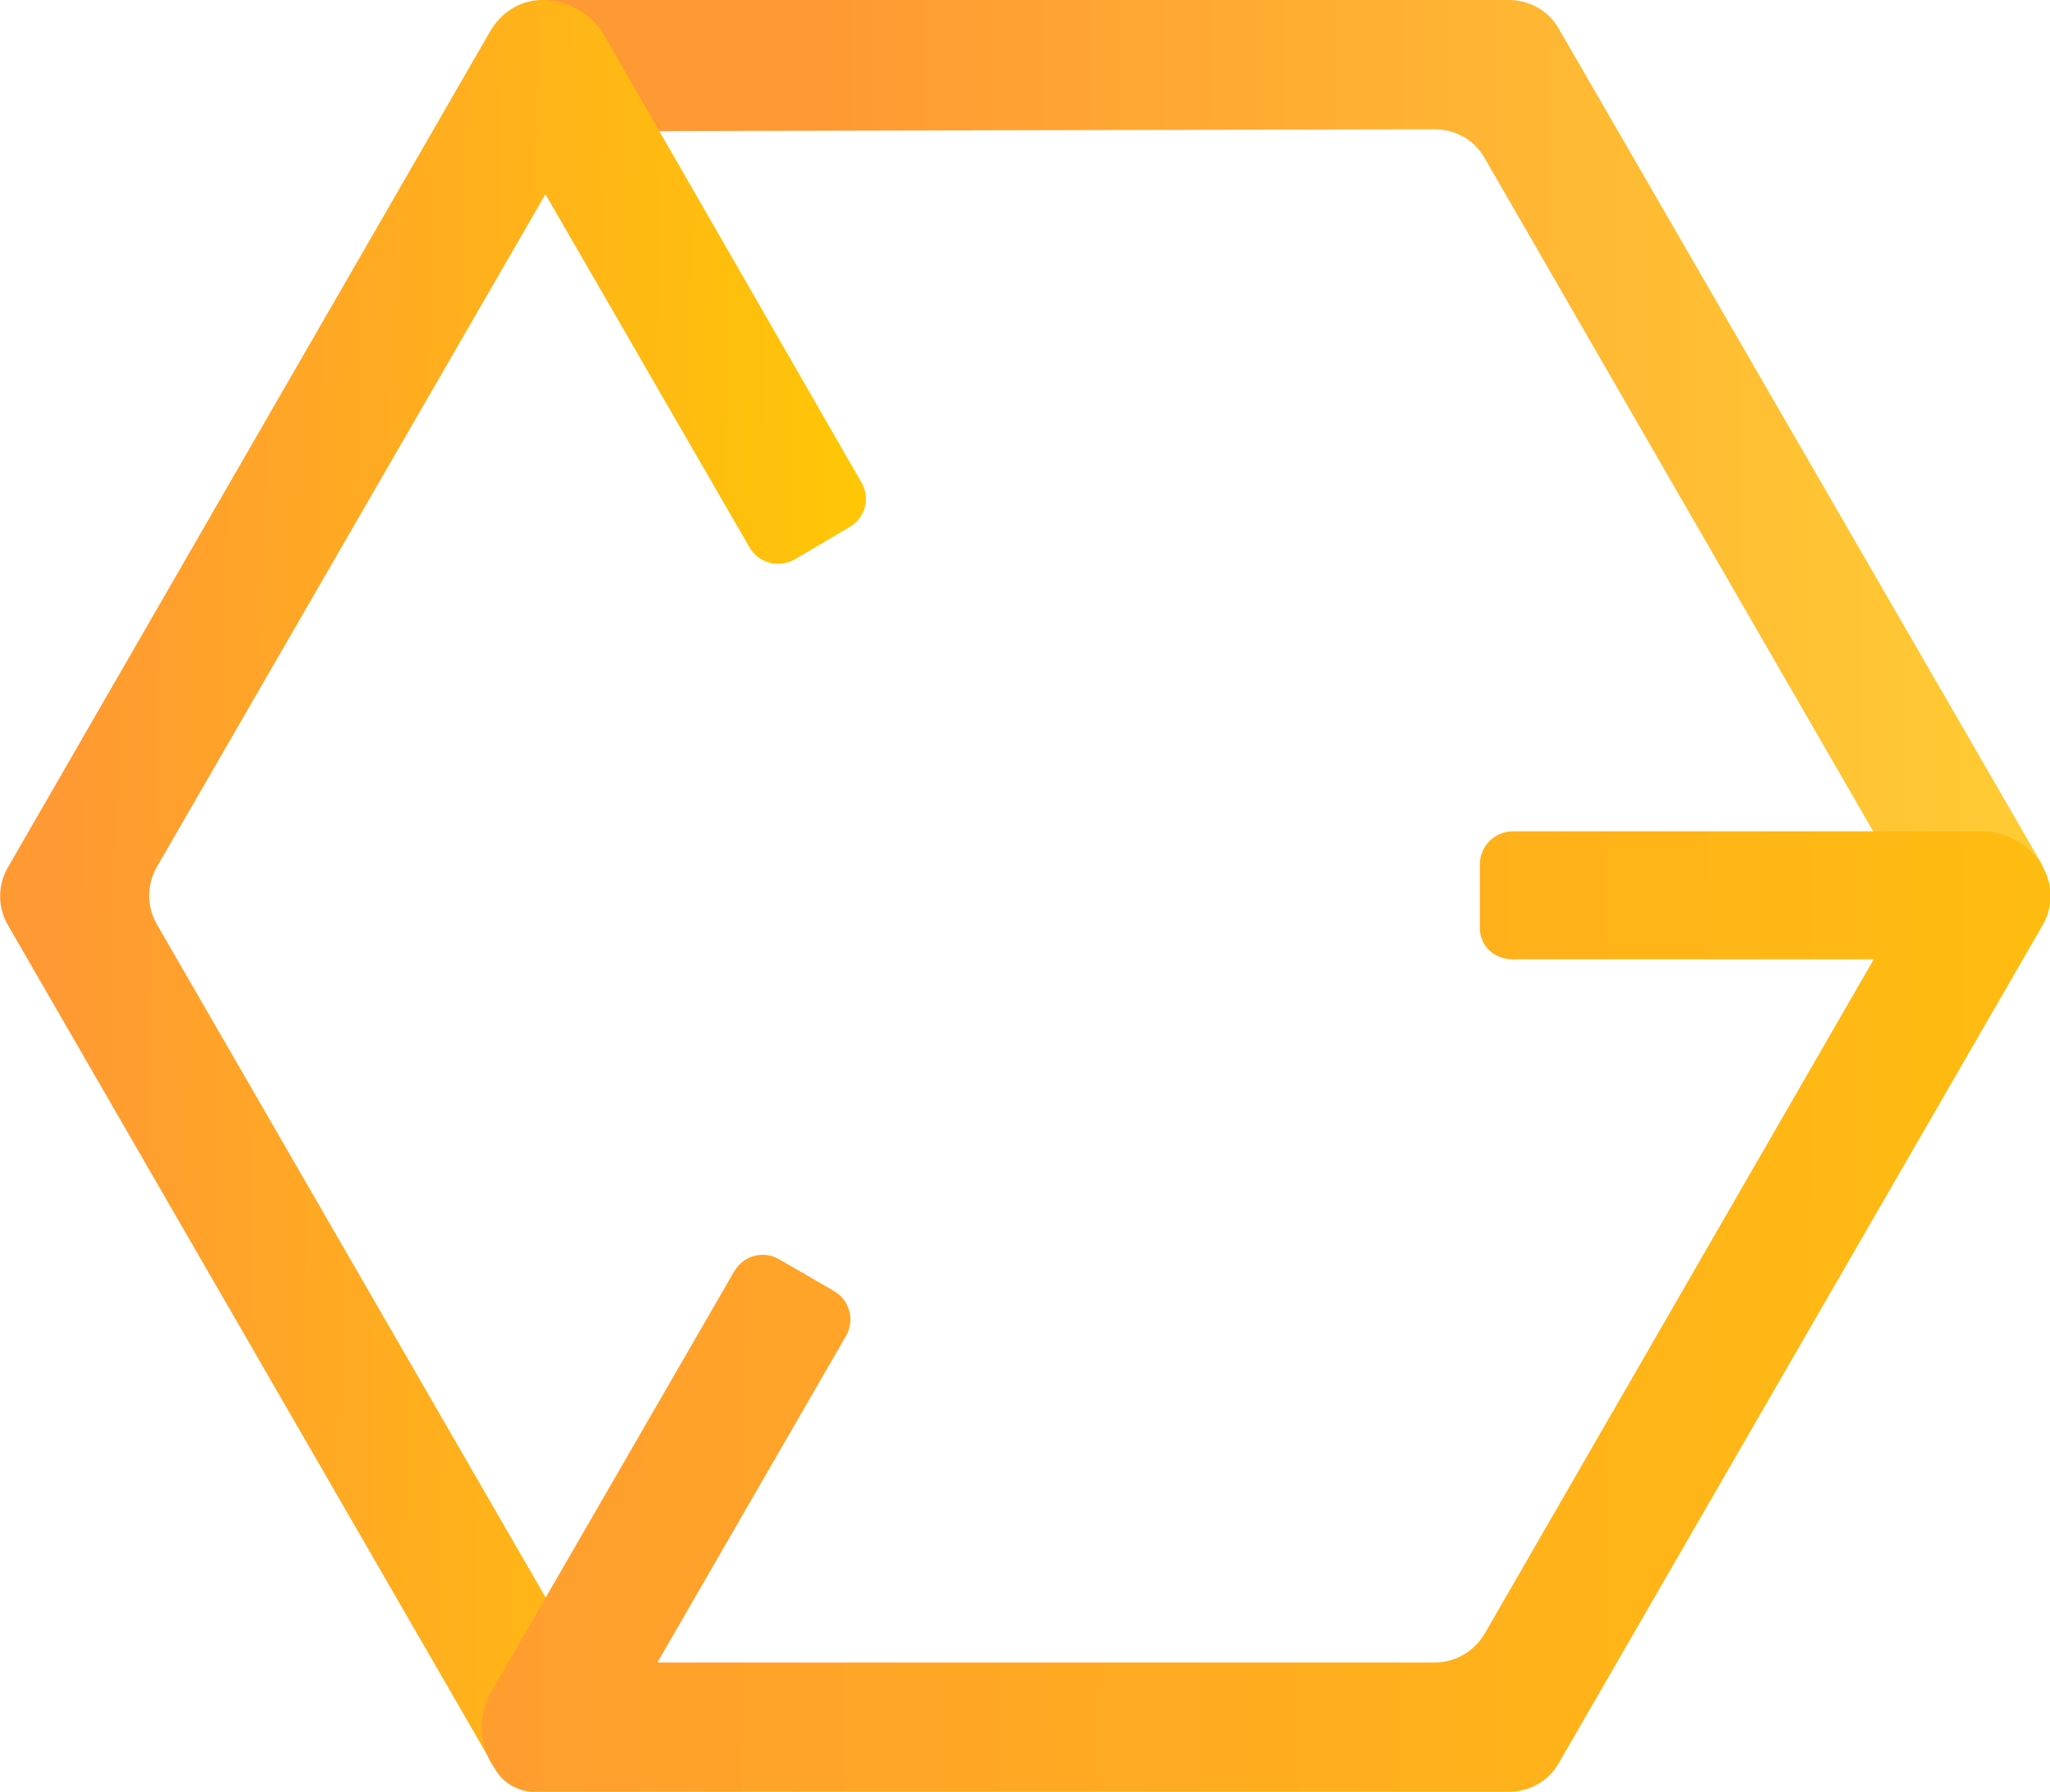<?xml version="1.0" encoding="UTF-8"?> <svg xmlns="http://www.w3.org/2000/svg" xmlns:xlink="http://www.w3.org/1999/xlink" version="1.1" id="logo_md" x="0px" y="0px" viewBox="0 0 331.5 289.7" style="enable-background:new 0 0 331.5 289.7;" xml:space="preserve"> <style type="text/css"> .st0{fill:url(#SVGID_1_);} .st1{fill:url(#SVGID_00000103265137427327695480000016594752933436107963_);} .st2{fill:url(#SVGID_00000109720495428370283570000005478723231374041227_);} </style> <g> <linearGradient id="SVGID_1_" gradientUnits="userSpaceOnUse" x1="87.875" y1="378.35" x2="330.375" y2="378.35" gradientTransform="matrix(1 0 0 1 0 -308.297)"> <stop offset="0.18" style="stop-color:#FF9933"></stop> <stop offset="1" style="stop-color:#FFCC33"></stop> </linearGradient> <path class="st0" d="M244,0H87.9l18.5,21.2L232,20.9c3.4,0,6.5,1.8,8.1,4.7l62.8,108.8l27.5,5.7L252.1,4.7C250.5,1.8,247.4,0,244,0 z"></path> <linearGradient id="SVGID_00000155125177495885098230000000676541918276208026_" gradientUnits="userSpaceOnUse" x1="364.394" y1="455.728" x2="8.944" y2="449.488" gradientTransform="matrix(1 0 0 1 0 -308.297)"> <stop offset="0.59" style="stop-color:#FFCC00"></stop> <stop offset="1" style="stop-color:#FF9933"></stop> </linearGradient> <path style="fill:url(#SVGID_00000155125177495885098230000000676541918276208026_);" d="M139.3,78L97.7,5.7 c-2-3.6-6.2-5.8-10.3-5.7C84,0.1,81,2.1,79.3,5l-78,135.2c-1.7,2.9-1.7,6.5,0,9.4L79.5,285l8.8-26.6L25.4,149.5 c-1.7-2.9-1.7-6.5,0-9.4L88.2,31.4l33,57.1c1.5,2.6,4.8,3.4,7.4,1.9l8.8-5.2C139.9,83.8,140.8,80.5,139.3,78L139.3,78z"></path> <linearGradient id="SVGID_00000067212687249152150890000002371779765661356964_" gradientUnits="userSpaceOnUse" x1="-170.115" y1="518.806" x2="538.495" y2="521.736" gradientTransform="matrix(1 0 0 1 0 -308.297)"> <stop offset="0.3" style="stop-color:#FF9933"></stop> <stop offset="0.89" style="stop-color:#FFCC00"></stop> </linearGradient> <path style="fill:url(#SVGID_00000067212687249152150890000002371779765661356964_);" d="M320.4,134.4h-75.7c-3,0-5.4,2.4-5.4,5.4 V150c0,3,2.4,5.4,6.2,5.1h57.6H303l-62.9,109c-1.7,2.9-4.8,4.7-8.1,4.7H106.3l30.5-52.8c1.5-2.6,0.6-5.8-2-7.3l-8.8-5.1 c-2.6-1.5-5.8-0.6-7.3,2l-39.3,68c-2,3.5-2,7.8,0,11.4l0.7,1.1c1.3,2.2,3.7,3.6,6.3,3.6H244c3.4,0,6.5-1.8,8.1-4.7l78.2-135.4 c1.7-2.9,1.7-6.6,0-9.5l0,0C328.3,136.6,324.5,134.4,320.4,134.4L320.4,134.4z"></path> </g> </svg> 